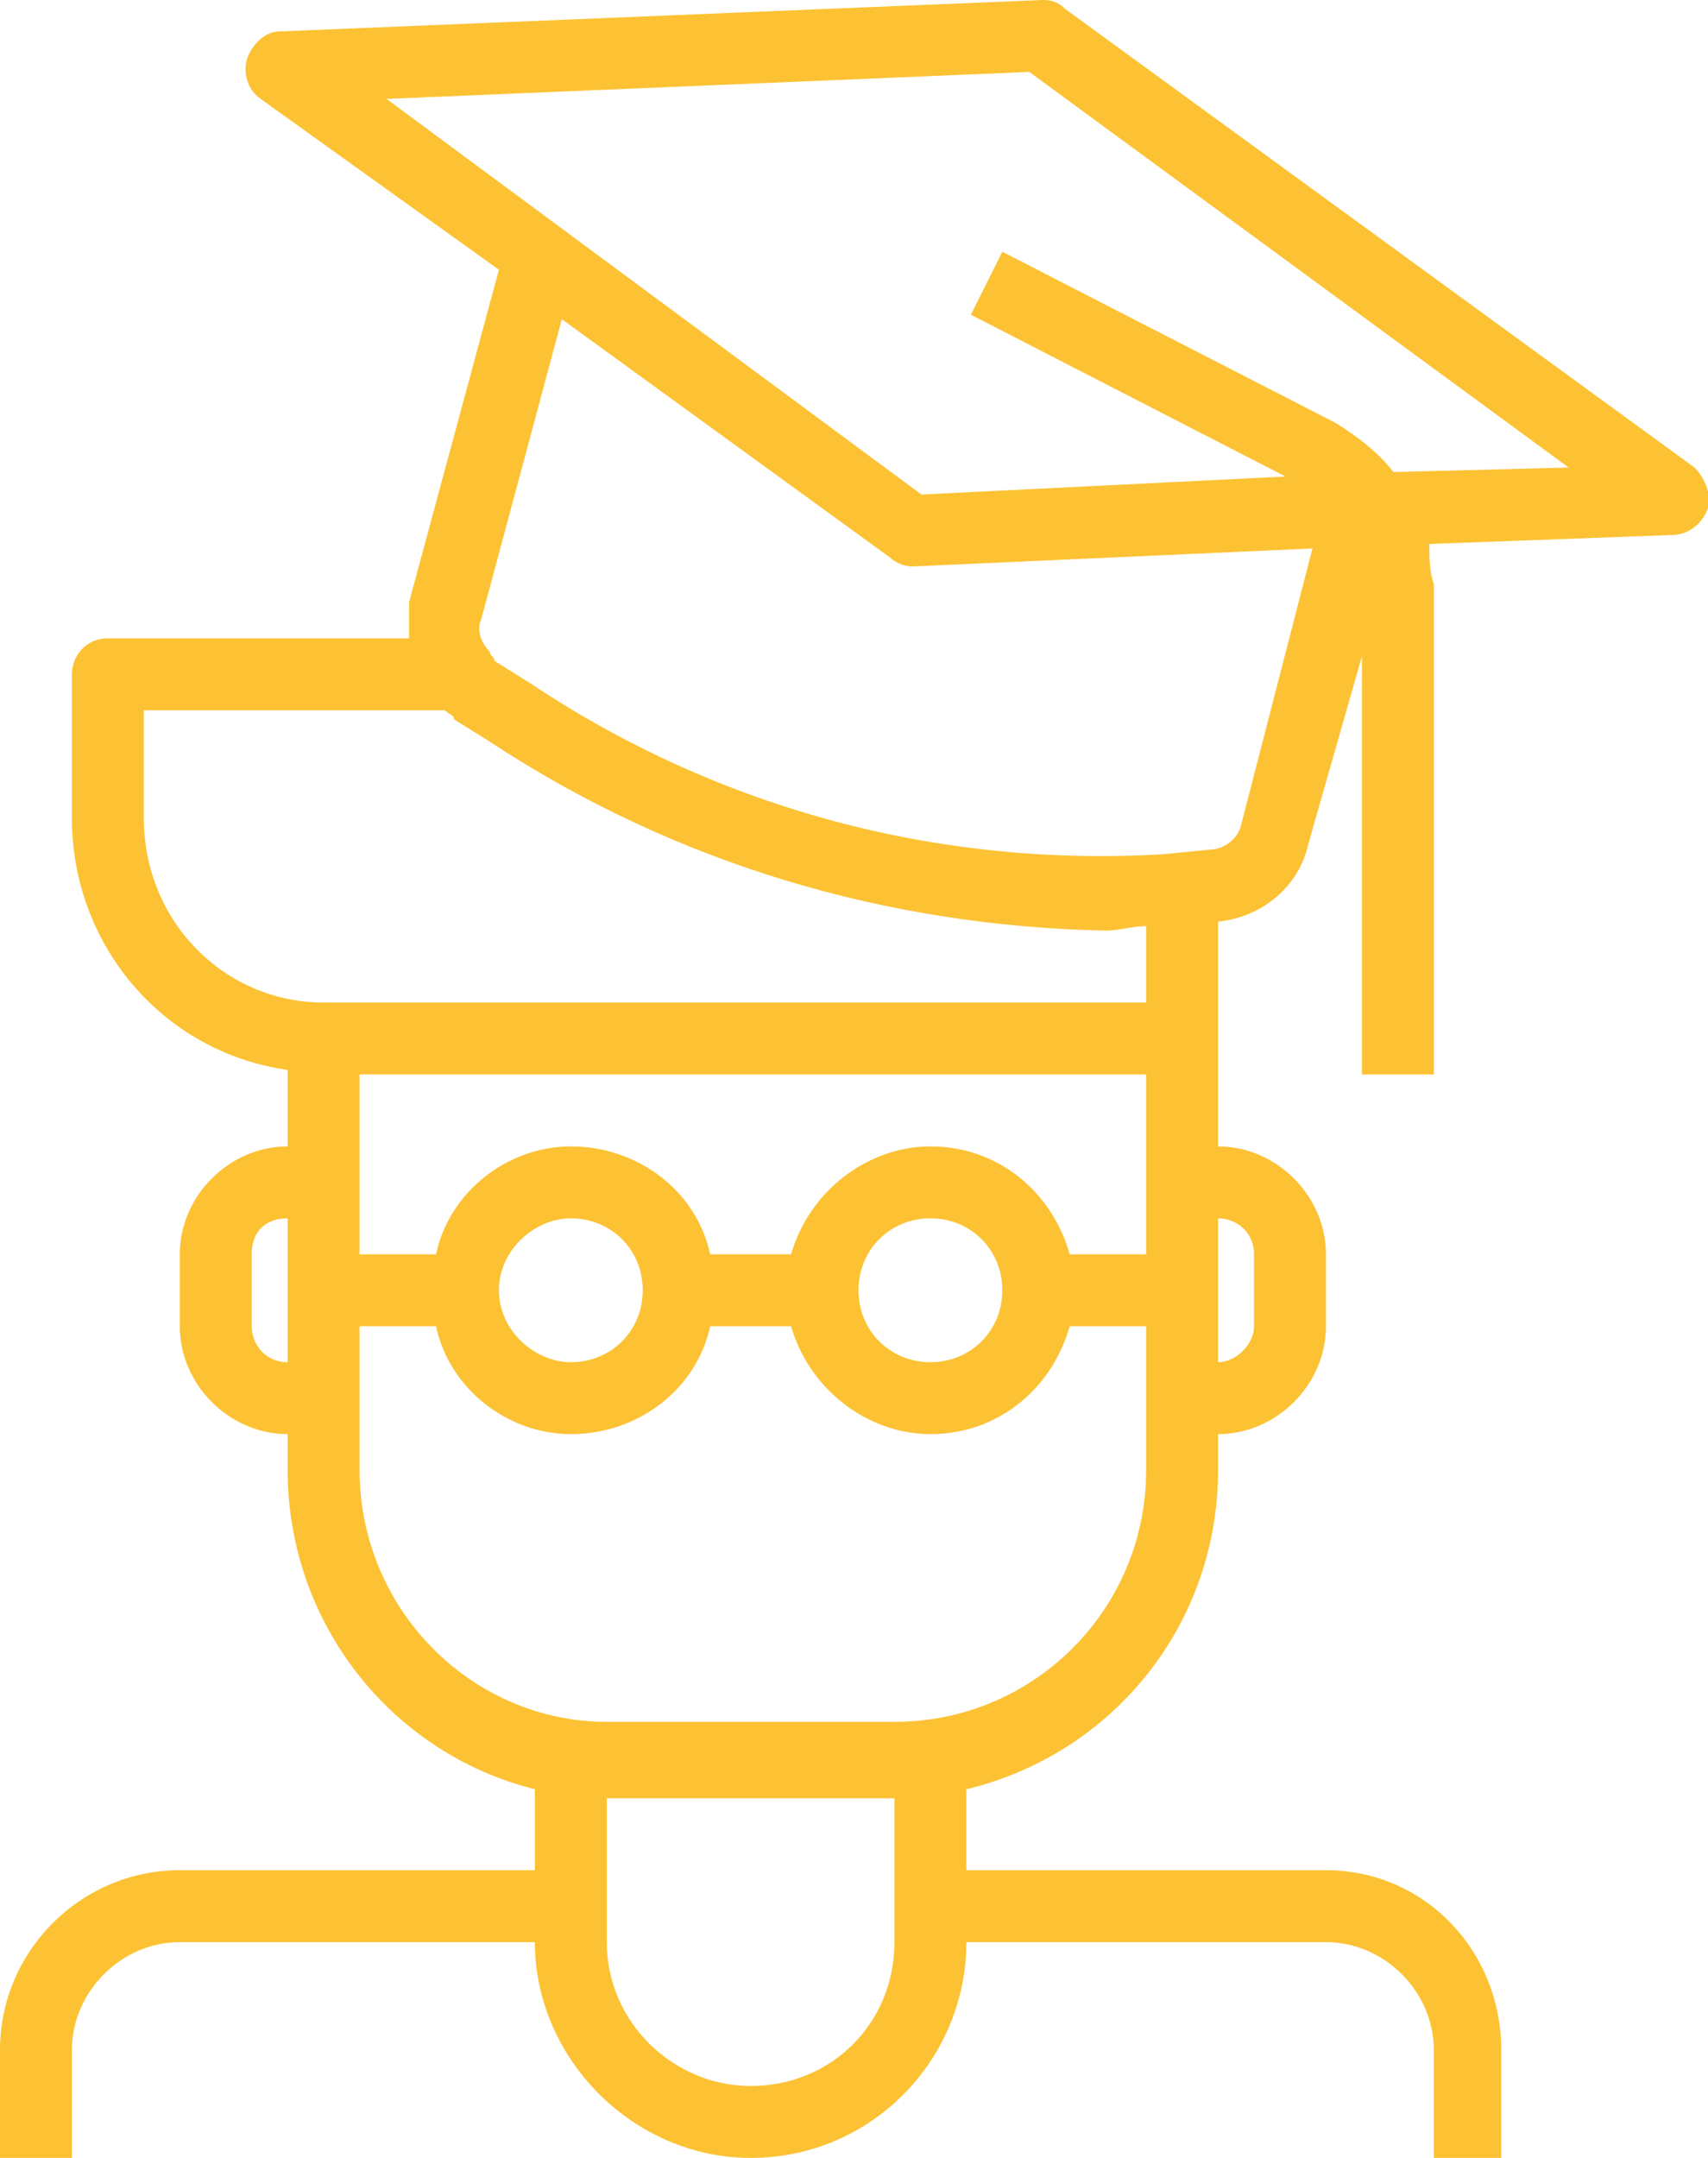 <svg xmlns="http://www.w3.org/2000/svg" width="38" height="48" viewBox="0 0 38 48" version="1.1"><g stroke="none" stroke-width="1" fill="none" fill-rule="evenodd"><g transform="translate(-179, -258)" fill="#FCC234"><g transform="translate(33, 98)"><g transform="translate(90, 160)"><g transform="translate(56, 0)"><path d="M37.7 10.4L23.7 0.2C23.5 0 23.3 0 23.2 0L6.2 0.7C5.9 0.7 5.6 1 5.5 1.3 5.4 1.6 5.5 2 5.8 2.2L11.1 6 9.1 13.4C9.1 13.6 9.1 13.9 9.1 14.2L2.4 14.2C1.9 14.2 1.6 14.6 1.6 15L1.6 18.2C1.6 21 3.6 23.4 6.4 23.8L6.4 25.5C5.1 25.5 4 26.6 4 27.9L4 29.5C4 30.8 5.1 31.9 6.4 31.9L6.4 32.7C6.4 36.1 8.7 39 11.9 39.8L11.9 41.6 4 41.6C1.8 41.6 0 43.4 0 45.6L0 48 1.6 48 1.6 45.6C1.6 44.3 2.7 43.2 4 43.2L11.9 43.2C11.9 45.8 14.1 48 16.7 48 19.4 48 21.5 45.8 21.5 43.2L29.5 43.2C30.8 43.2 31.9 44.3 31.9 45.6L31.9 48 33.4 48 33.4 45.6C33.4 43.4 31.7 41.6 29.5 41.6L21.5 41.6 21.5 39.8C24.8 39 27.1 36.1 27.1 32.7L27.1 31.9C28.4 31.9 29.5 30.8 29.5 29.5L29.5 27.9C29.5 26.6 28.4 25.5 27.1 25.5L27.1 20.5C28.1 20.4 28.9 19.7 29.1 18.8L30.3 14.6 30.3 23.9 31.9 23.9 31.9 13C31.8 12.7 31.8 12.4 31.8 12.1L37.2 11.9C37.6 11.9 37.9 11.6 38 11.3 38.1 11 37.9 10.6 37.7 10.4L37.7 10.4ZM6.4 30.3C5.9 30.3 5.6 29.9 5.6 29.5L5.6 27.9C5.6 27.4 5.9 27.1 6.4 27.1L6.4 30.3ZM19.9 43.2C19.9 45 18.5 46.4 16.7 46.4 15 46.4 13.5 45 13.5 43.2L13.5 40 19.9 40 19.9 43.2ZM25.5 32.7C25.5 35.8 23 38.3 19.9 38.3L13.5 38.3C10.5 38.3 8 35.8 8 32.7L8 29.5 9.7 29.5C10 30.9 11.3 31.9 12.7 31.9 14.2 31.9 15.5 30.9 15.8 29.5L17.6 29.5C18 30.9 19.3 31.9 20.7 31.9 22.2 31.9 23.4 30.9 23.8 29.5L25.5 29.5 25.5 32.7ZM11.1 28.7C11.1 27.8 11.9 27.1 12.7 27.1 13.6 27.1 14.3 27.8 14.3 28.7 14.3 29.6 13.6 30.3 12.7 30.3 11.9 30.3 11.1 29.6 11.1 28.7ZM19.1 28.7C19.1 27.8 19.8 27.1 20.7 27.1 21.6 27.1 22.3 27.8 22.3 28.7 22.3 29.6 21.6 30.3 20.7 30.3 19.8 30.3 19.1 29.6 19.1 28.7ZM25.5 27.9L23.8 27.9C23.4 26.5 22.2 25.5 20.7 25.5 19.3 25.5 18 26.5 17.6 27.9L15.8 27.9C15.5 26.5 14.2 25.5 12.7 25.5 11.3 25.5 10 26.5 9.7 27.9L8 27.9 8 23.9 25.5 23.9 25.5 27.9ZM25.5 22.3L7.2 22.3C5 22.3 3.2 20.5 3.2 18.2L3.2 15.8 9.9 15.8C10 15.9 10.1 15.9 10.1 16L10.9 16.5C15 19.2 19.7 20.6 24.6 20.7 24.9 20.7 25.2 20.6 25.5 20.6L25.5 22.3ZM27.9 27.9L27.9 29.5C27.9 29.9 27.5 30.3 27.1 30.3L27.1 27.1C27.5 27.1 27.9 27.4 27.9 27.9ZM27.6 18.4C27.5 18.7 27.2 18.9 26.9 18.9L25.9 19C20.9 19.3 16 18 11.8 15.2L11 14.7C11 14.6 10.9 14.6 10.9 14.5 10.7 14.3 10.6 14 10.7 13.8L12.5 7.1 19.8 12.4C19.9 12.5 20.1 12.6 20.3 12.6L20.3 12.6 29.2 12.2 27.6 18.4ZM31 10.5C30.7 10.1 30.2 9.7 29.7 9.4L22.3 5.6 21.6 7 28.6 10.6 20.5 11 8.6 2.2 22.9 1.6 34.9 10.4 31 10.5Z"/></g></g></g></g></g></svg>